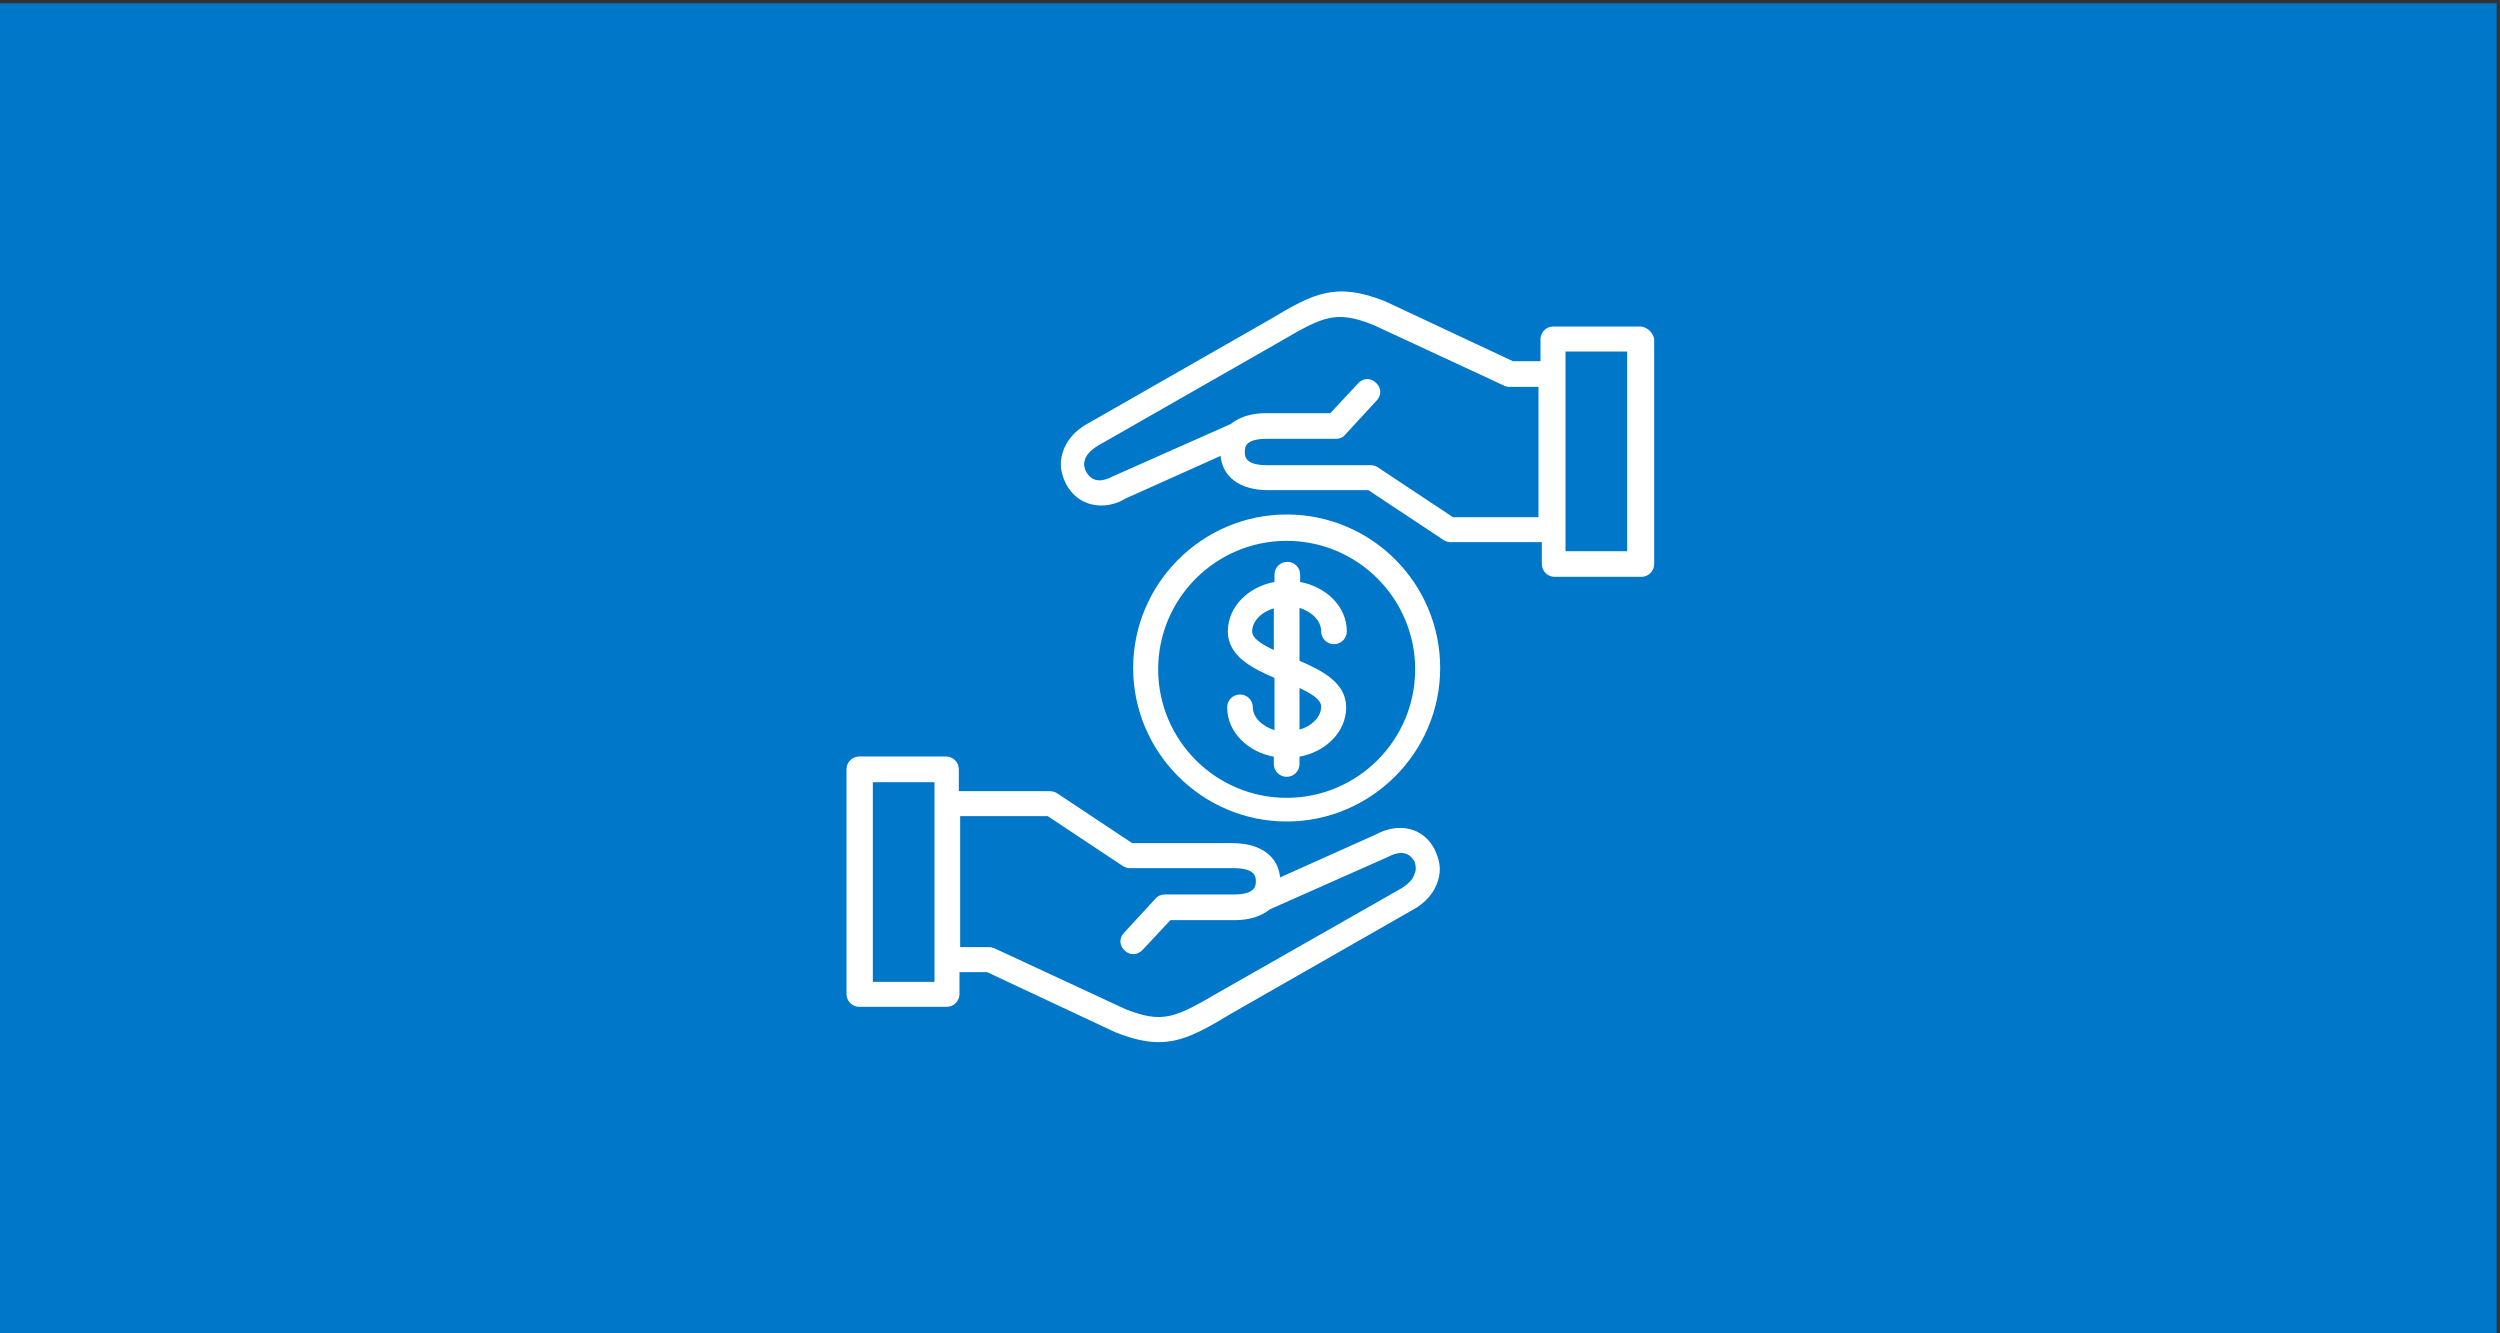 <?xml version="1.0" encoding="utf-8"?>
<!-- Generator: Adobe Illustrator 25.3.0, SVG Export Plug-In . SVG Version: 6.00 Build 0)  -->
<svg version="1.1" id="Layer_1" xmlns="http://www.w3.org/2000/svg" xmlns:xlink="http://www.w3.org/1999/xlink" x="0px" y="0px"
	 viewBox="0 0 375 200" style="enable-background:new 0 0 375 200;" xml:space="preserve">
<rect x="0" y="0" width="375" height="200" fill="#333333" stroke="none"/>
<style type="text/css">
	.st0{fill:#0077C8;}
	.st1{fill:#FFFFFF;stroke:#FFFFFF;stroke-width:0.25;stroke-miterlimit:10;}
</style>
<rect x="-0.5" y="0.5" class="st0" width="375" height="200"/>
<g>
	<path class="st1" d="M206.4,125.3l-14.5,6.5c-0.2-3.2-2.8-5.2-7-5.2h-15.1l-11.3-7.5c-0.3-0.2-0.7-0.3-1-0.3h-13.8v-3.4
		c0-1-0.8-1.8-1.8-1.8h-13c-1,0-1.8,0.8-1.8,1.8v33.7c0,1,0.8,1.8,1.8,1.8h13.1c1,0,1.8-0.8,1.8-1.8v-3.4h4.3l19.2,9
		c2.5,1,4.6,1.5,6.5,1.5c3.5,0,6.4-1.6,10.7-4.2l27.3-15.6c1.9-1,3.3-2.6,3.8-4.4c0.5-1.6,0.2-3-0.5-4.5
		C213.5,124.3,209.9,123.4,206.4,125.3z M140.3,147.4h-9.5v-30.2h9.5V147.4z M212.3,131.1c-0.2,0.9-1.1,1.7-2.1,2.3L182.8,149
		c-6.5,3.8-8.4,4.7-14,2.5l-19.6-9.1l0,0c-0.1-0.1-0.2-0.1-0.3-0.1c-0.1,0-0.2-0.1-0.3-0.1l0,0h-4.7v-19.9h13.3l11.3,7.5
		c0.3,0.2,0.7,0.3,1,0.3h15.6c3.4,0,3.4,1.5,3.4,2.1s0,2.1-3.4,2.1h-10.4c-0.5,0-1,0.2-1.3,0.6l-4.7,5.1c-0.7,0.7-0.7,1.8,0.1,2.5
		c0.3,0.3,0.7,0.5,1.2,0.5c0.5,0,0.9-0.2,1.3-0.6l4.2-4.5h9.7c2.2,0,4-0.6,5.2-1.6l17.8-7.9c1.1-0.6,3-1.2,4.1,0.8
		C212.5,129.8,212.6,130.5,212.3,131.1z"/>
	<path class="st1" d="M246,49.1h-13c-1,0-1.8,0.8-1.8,1.8v3.4h-4.3l-19.2-9c-7.3-2.9-10.6-1.2-17.1,2.7l-27.3,15.6
		c-1.9,1-3.3,2.6-3.8,4.4c-0.5,1.6-0.2,3.1,0.5,4.5c1.1,2.1,3,3.2,5.2,3.2c1.1,0,2.4-0.3,3.5-1l14.5-6.5c0.2,3.2,2.8,5.2,7,5.2h15.1
		l11.3,7.5c0.3,0.2,0.7,0.3,1,0.3h13.8v3.4c0,1,0.8,1.8,1.8,1.8h13c1,0,1.8-0.8,1.8-1.8V50.8C247.8,49.9,246.9,49.1,246,49.1z
		 M217.9,77.7l-11.3-7.5c-0.3-0.2-0.7-0.3-1-0.3H190c-3.4,0-3.4-1.5-3.4-2.1c0-0.7,0-2.1,3.4-2.1h10.4c0.5,0,1-0.2,1.3-0.6l4.7-5.1
		c0.7-0.7,0.7-1.8-0.1-2.5c-0.7-0.7-1.8-0.7-2.5,0.1l-4.2,4.5h-9.7c-2.2,0-4,0.6-5.2,1.6l-17.8,7.9c-1.1,0.6-3,1.2-4.1-0.8
		c-0.3-0.6-0.4-1.2-0.2-1.8c0.2-0.9,1.1-1.7,2.1-2.3l27.3-15.6c6.5-3.8,8.4-4.7,14-2.5l19.6,9.1l0,0c0.1,0.1,0.2,0.1,0.3,0.1
		s0.2,0.1,0.3,0.1l0,0h4.7v19.8L217.9,77.7L217.9,77.7z M244.2,82.8h-9.5V52.6h9.5V82.8z"/>
	<path class="st1" d="M193,77.3c-12.6,0-22.9,10.3-22.9,22.9s10.3,22.9,22.9,22.9c12.6,0,22.9-10.3,22.9-22.9S205.7,77.3,193,77.3z
		 M193,119.8c-10.7,0-19.4-8.7-19.4-19.4s8.7-19.4,19.4-19.4c10.7,0,19.4,8.7,19.4,19.4S203.7,119.8,193,119.8z"/>
	<path class="st1" d="M198.3,94.7c0,1,0.8,1.8,1.8,1.8s1.8-0.8,1.8-1.8c0-3.6-3-6.6-7-7.3v-1.2c0-1-0.8-1.8-1.8-1.8
		c-1,0-1.8,0.8-1.8,1.8v1.2c-4,0.7-7,3.7-7,7.3c0,3.6,3.5,5.4,7,6.9v8.1c-2-0.6-3.5-2-3.5-3.6c0-1-0.8-1.8-1.8-1.8
		c-1,0-1.8,0.8-1.8,1.8c0,3.6,3,6.6,7,7.3v1.2c0,1,0.8,1.8,1.8,1.8c1,0,1.8-0.8,1.8-1.8v-1.2c4-0.7,7-3.7,7-7.3c0-3.6-3.5-5.4-7-6.9
		V91C196.8,91.6,198.3,93,198.3,94.7z M187.7,94.7c0-1.6,1.5-3.1,3.5-3.6v6.6C189.3,96.8,187.7,95.9,187.7,94.7z M198.3,106
		c0,1.6-1.5,3.1-3.5,3.6V103C196.7,103.9,198.3,104.8,198.3,106z"/>
</g>
</svg>
